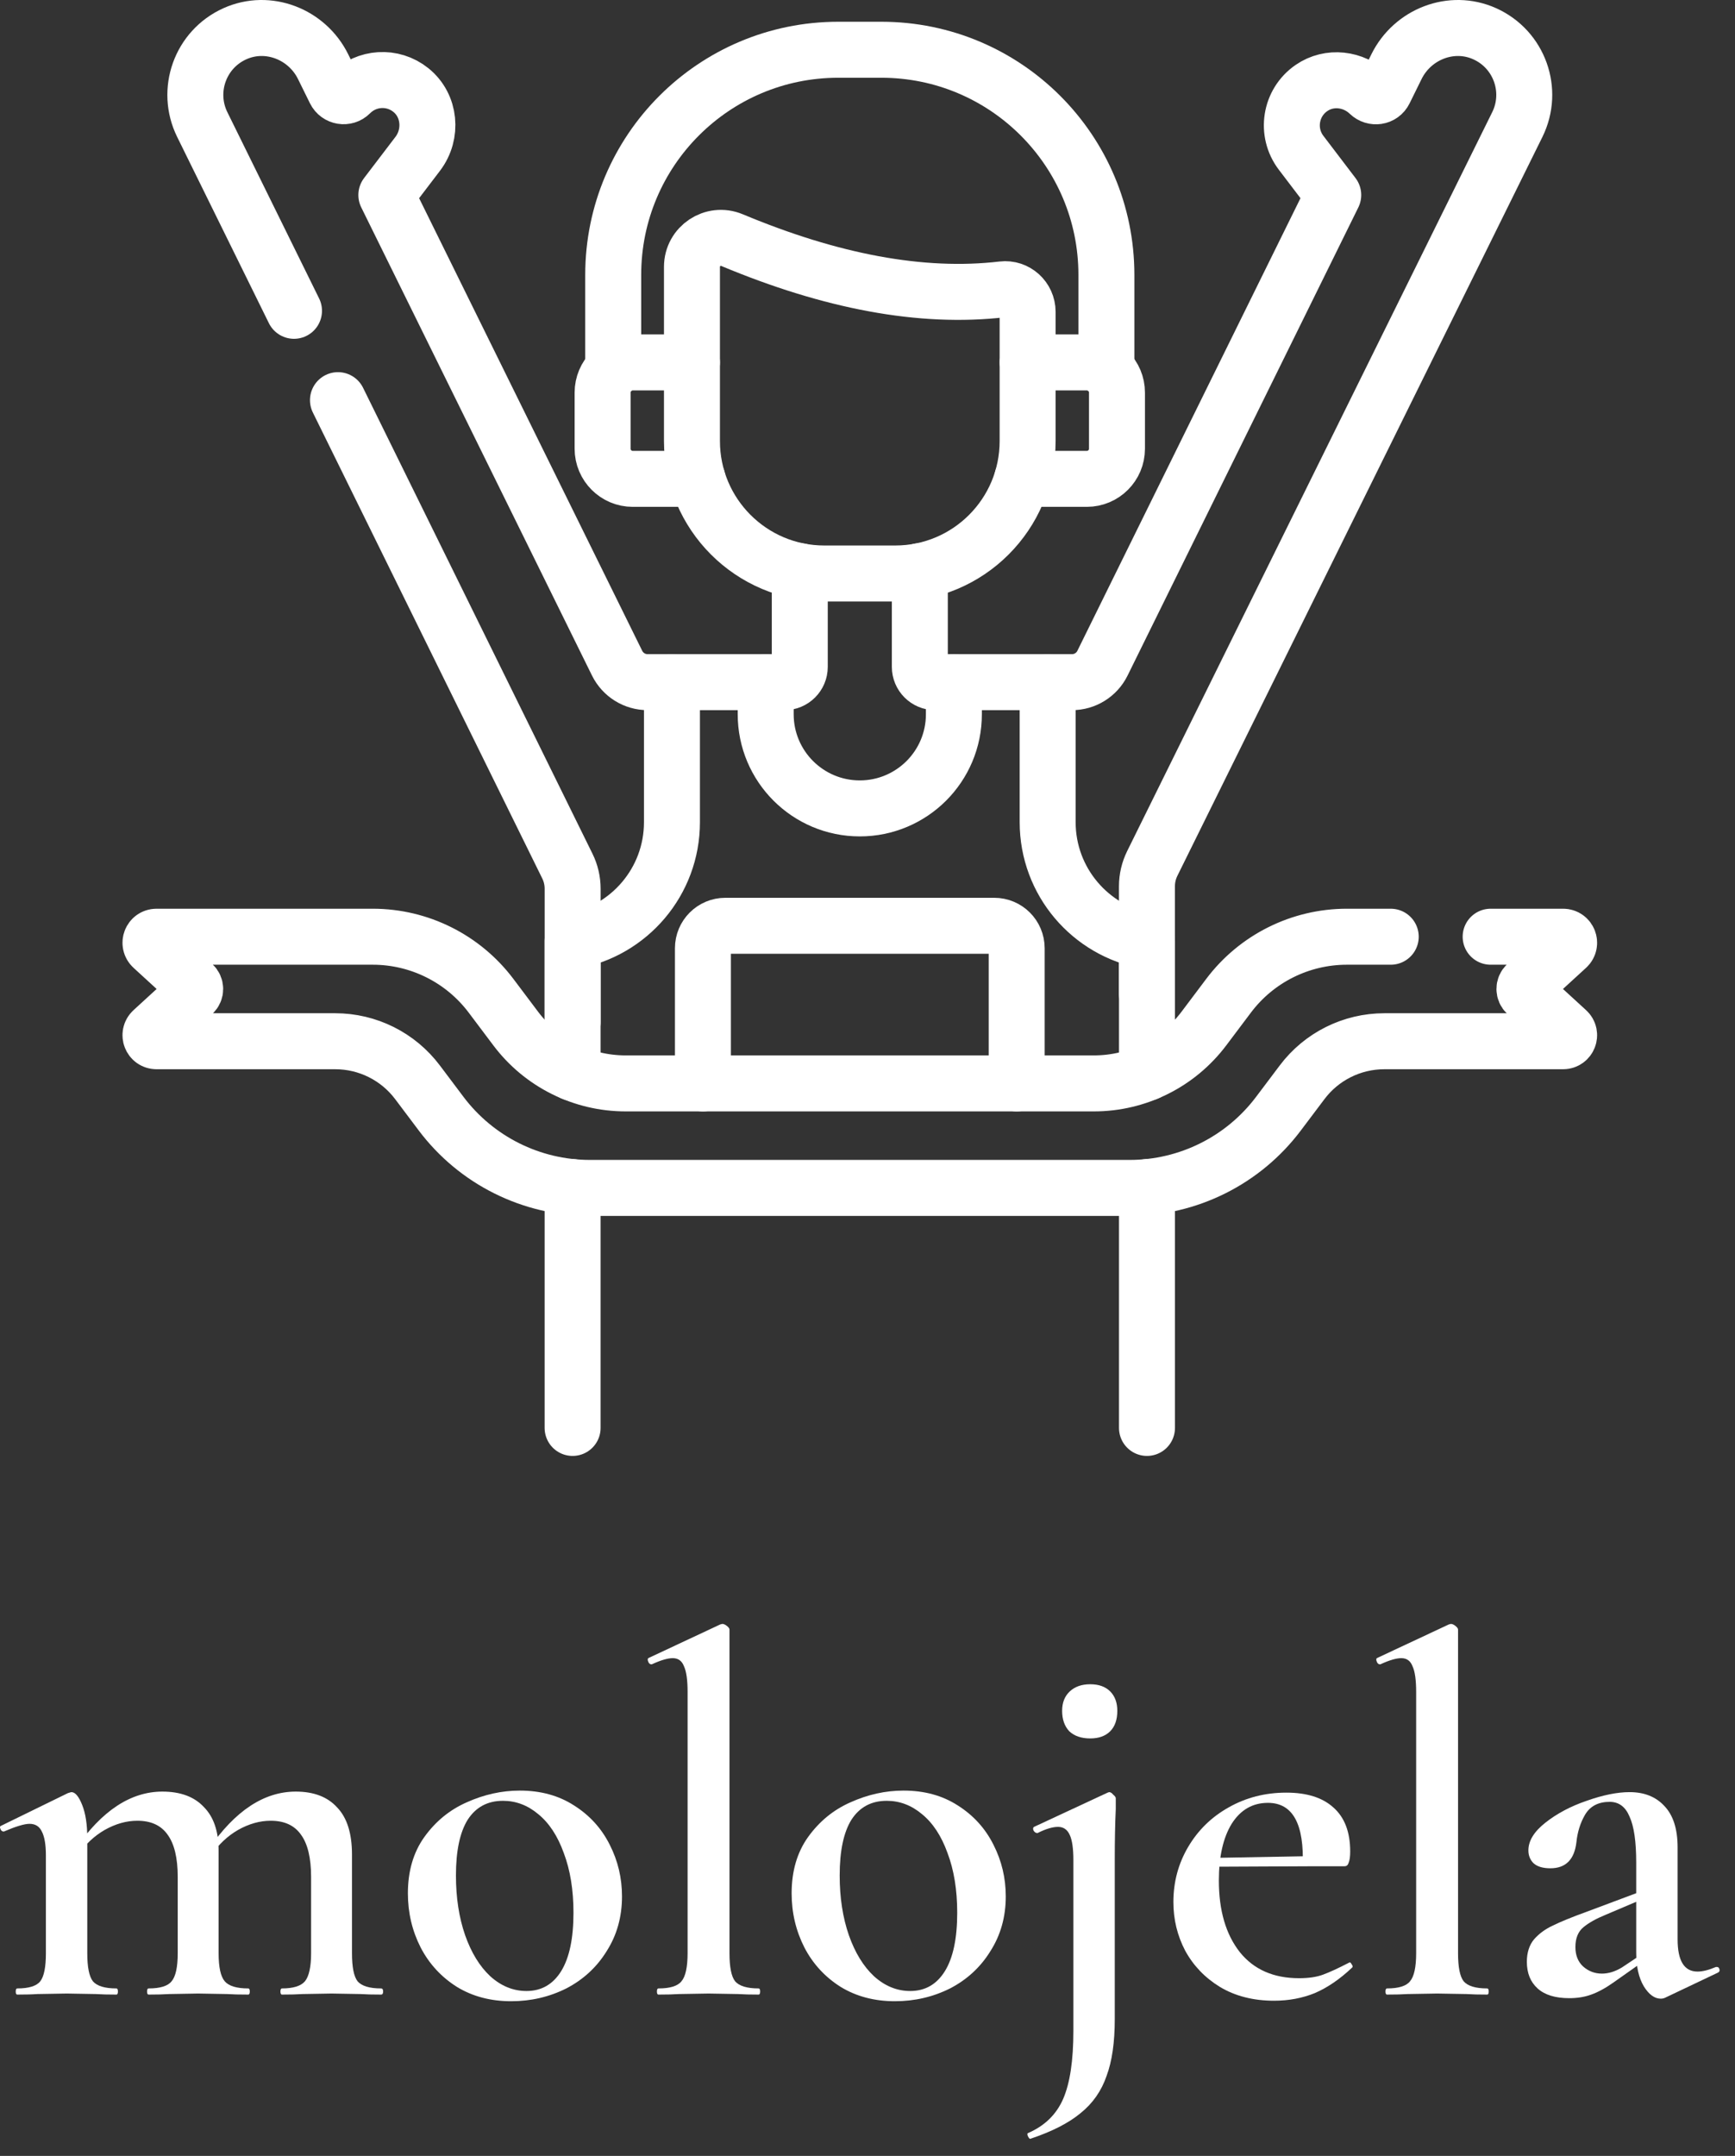 <svg xmlns="http://www.w3.org/2000/svg" width="62" height="77" viewBox="0 0 62 77" fill="none"><rect x="0" y="0" width="62" height="77" fill="#333333" stroke="none"/><path d="M28.58 20.401V23.818C28.58 24.119 28.336 24.364 28.034 24.364H23.142C22.68 24.364 22.259 24.102 22.053 23.688L13.806 6.965L14.928 5.493C15.463 4.79 15.372 3.772 14.685 3.218C14.029 2.689 13.094 2.757 12.52 3.337C12.356 3.503 12.076 3.456 11.973 3.247L11.546 2.381C10.972 1.217 9.578 0.672 8.394 1.205C7.152 1.763 6.631 3.236 7.227 4.447L10.506 11.101" stroke="white" stroke-width="2" stroke-miterlimit="10" stroke-linecap="round" stroke-linejoin="round"></path><path d="M40.986 35.49V31.652C40.986 31.37 41.052 31.093 41.176 30.84L54.222 4.447C54.819 3.236 54.298 1.763 53.055 1.205C51.871 0.672 50.478 1.217 49.903 2.381L49.474 3.251C49.37 3.463 49.093 3.503 48.923 3.34C48.372 2.808 47.508 2.699 46.864 3.144C46.099 3.672 45.938 4.726 46.495 5.457L47.643 6.965L39.396 23.688C39.191 24.102 38.77 24.364 38.308 24.364H33.416C33.114 24.364 32.87 24.119 32.87 23.818V20.401" stroke="white" stroke-width="2" stroke-miterlimit="10" stroke-linecap="round" stroke-linejoin="round"></path><path d="M12.077 14.292L20.274 30.932C20.399 31.184 20.463 31.461 20.463 31.742V36.51" stroke="white" stroke-width="2" stroke-miterlimit="10" stroke-linecap="round" stroke-linejoin="round"></path><path d="M40.987 51V42.399" stroke="white" stroke-width="2" stroke-miterlimit="10" stroke-linecap="round" stroke-linejoin="round"></path><path d="M37.438 24.364V29.366C37.438 31.487 38.969 33.25 40.987 33.611V38.315" stroke="white" stroke-width="2" stroke-miterlimit="10" stroke-linecap="round" stroke-linejoin="round"></path><path d="M27.362 24.364V25.51C27.362 27.367 28.867 28.873 30.725 28.873C31.653 28.873 32.494 28.496 33.103 27.888C33.711 27.279 34.087 26.439 34.087 25.51V24.363" stroke="white" stroke-width="2" stroke-miterlimit="10" stroke-linecap="round" stroke-linejoin="round"></path><path d="M24.012 24.364V29.366C24.012 31.487 22.481 33.25 20.462 33.611V38.315" stroke="white" stroke-width="2" stroke-miterlimit="10" stroke-linecap="round" stroke-linejoin="round"></path><path d="M20.462 51V42.399" stroke="white" stroke-width="2" stroke-miterlimit="10" stroke-linecap="round" stroke-linejoin="round"></path><path d="M21.913 13.2V9.818C21.913 5.377 25.513 1.777 29.955 1.777H31.495C35.936 1.777 39.537 5.377 39.537 9.818V13.2" stroke="white" stroke-width="2" stroke-miterlimit="10" stroke-linecap="round" stroke-linejoin="round"></path><path d="M24.923 17.103H22.611C22.017 17.103 21.534 16.621 21.534 16.027V14.021C21.534 13.426 22.017 12.944 22.611 12.944H24.727" stroke="white" stroke-width="2" stroke-miterlimit="10" stroke-linecap="round" stroke-linejoin="round"></path><path d="M36.723 12.944H38.838C39.433 12.944 39.915 13.426 39.915 14.021V16.027C39.915 16.621 39.433 17.103 38.838 17.103H36.527" stroke="white" stroke-width="2" stroke-miterlimit="10" stroke-linecap="round" stroke-linejoin="round"></path><path d="M35.828 10.334C36.305 10.277 36.722 10.657 36.722 11.138V15.752C36.722 18.364 34.605 20.483 31.992 20.483H29.458C26.845 20.483 24.727 18.364 24.727 15.752V9.531C24.727 8.792 25.48 8.292 26.161 8.577C29.684 10.049 32.92 10.675 35.828 10.334Z" stroke="white" stroke-width="2" stroke-miterlimit="10" stroke-linecap="round" stroke-linejoin="round"></path><path d="M36.331 38.695V33.867C36.331 33.425 35.973 33.066 35.529 33.066H25.92C25.477 33.066 25.119 33.425 25.119 33.867V38.695" stroke="white" stroke-width="2" stroke-miterlimit="10" stroke-linecap="round" stroke-linejoin="round"></path><path d="M53.268 33.456H55.858C56.053 33.456 56.147 33.697 56.003 33.829L54.545 35.164C54.452 35.249 54.452 35.395 54.545 35.481L56.003 36.816C56.147 36.948 56.053 37.189 55.858 37.189H49.47C48.313 37.189 47.224 37.732 46.529 38.657L45.688 39.773C44.431 41.445 42.461 42.428 40.37 42.428H21.08C18.988 42.428 17.018 41.445 15.761 39.773L14.921 38.657C14.226 37.732 13.136 37.189 11.979 37.189H5.592C5.396 37.189 5.303 36.948 5.447 36.816L6.905 35.481C6.998 35.396 6.998 35.249 6.905 35.164L5.447 33.829C5.303 33.697 5.396 33.456 5.592 33.456H13.32C14.983 33.456 16.549 34.238 17.549 35.567L18.428 36.735C19.356 37.969 20.811 38.695 22.356 38.695H39.093C40.638 38.695 42.093 37.969 43.022 36.735L43.901 35.567C44.9 34.238 46.467 33.456 48.13 33.456H49.698" stroke="white" stroke-width="2" stroke-miterlimit="10" stroke-linecap="round" stroke-linejoin="round"></path><path d="M59.51 71.348C59.462 71.373 59.407 71.385 59.346 71.385C59.127 71.385 58.926 71.239 58.743 70.947C58.561 70.642 58.47 70.24 58.47 69.741V66.528C58.47 65.773 58.39 65.225 58.232 64.884C58.086 64.531 57.849 64.355 57.52 64.355C57.118 64.355 56.826 64.507 56.644 64.811C56.473 65.103 56.37 65.432 56.333 65.797C56.26 66.418 55.95 66.728 55.402 66.728C55.134 66.728 54.933 66.668 54.799 66.546C54.678 66.424 54.617 66.272 54.617 66.089C54.617 65.748 54.818 65.42 55.219 65.103C55.633 64.775 56.126 64.513 56.698 64.318C57.283 64.111 57.794 64.008 58.232 64.008C58.756 64.008 59.169 64.172 59.474 64.501C59.79 64.829 59.949 65.322 59.949 65.98V69.266C59.949 70.034 60.186 70.417 60.661 70.417C60.843 70.417 61.062 70.362 61.318 70.253H61.355C61.403 70.253 61.434 70.283 61.446 70.344C61.458 70.393 61.44 70.429 61.391 70.454L59.51 71.348ZM56.078 71.367C55.578 71.367 55.201 71.251 54.945 71.019C54.69 70.788 54.562 70.472 54.562 70.07C54.562 69.741 54.647 69.474 54.818 69.266C55 69.06 55.225 68.895 55.493 68.773C55.761 68.64 56.163 68.475 56.698 68.281L58.652 67.55L58.707 67.824L57.374 68.39C57.045 68.524 56.783 68.67 56.589 68.828C56.394 68.987 56.297 69.224 56.297 69.54C56.297 69.833 56.388 70.064 56.571 70.234C56.765 70.405 56.99 70.49 57.246 70.49C57.477 70.49 57.715 70.417 57.958 70.271L58.944 69.614L58.963 69.887L57.666 70.8C57.374 71.007 57.106 71.153 56.863 71.239C56.631 71.324 56.37 71.367 56.078 71.367Z" fill="white"></path><path d="M49.565 71.239C49.529 71.239 49.51 71.202 49.51 71.129C49.51 71.056 49.529 71.019 49.565 71.019C49.979 71.019 50.253 70.934 50.387 70.764C50.533 70.594 50.606 70.259 50.606 69.76V60.429C50.606 60.002 50.563 59.698 50.478 59.516C50.405 59.321 50.271 59.223 50.076 59.223C49.894 59.223 49.644 59.297 49.328 59.443H49.309C49.261 59.443 49.224 59.412 49.2 59.351C49.175 59.29 49.175 59.248 49.2 59.223L51.775 58.018L51.847 58C51.896 58 51.951 58.024 52.012 58.073C52.073 58.122 52.103 58.164 52.103 58.201V69.76C52.103 70.259 52.17 70.594 52.304 70.764C52.45 70.934 52.73 71.019 53.144 71.019C53.181 71.019 53.199 71.056 53.199 71.129C53.199 71.202 53.181 71.239 53.144 71.239C52.84 71.239 52.596 71.233 52.414 71.22L51.355 71.202L50.295 71.22C50.113 71.233 49.869 71.239 49.565 71.239Z" fill="white"></path><path d="M45.528 71.458C44.786 71.458 44.141 71.293 43.593 70.965C43.057 70.636 42.643 70.204 42.351 69.668C42.071 69.133 41.931 68.554 41.931 67.933C41.931 67.215 42.108 66.558 42.461 65.961C42.814 65.365 43.294 64.896 43.903 64.555C44.524 64.202 45.212 64.026 45.967 64.026C46.697 64.026 47.257 64.202 47.647 64.555C48.048 64.908 48.249 65.432 48.249 66.126C48.249 66.308 48.231 66.442 48.194 66.528C48.17 66.613 48.121 66.655 48.048 66.655H46.551C46.612 65.146 46.198 64.391 45.309 64.391C44.761 64.391 44.329 64.641 44.013 65.14C43.708 65.639 43.556 66.314 43.556 67.167C43.556 68.238 43.806 69.09 44.305 69.723C44.804 70.344 45.51 70.654 46.423 70.654C46.764 70.654 47.05 70.612 47.281 70.526C47.513 70.441 47.817 70.301 48.194 70.106L48.231 70.088C48.255 70.088 48.279 70.113 48.304 70.161C48.34 70.21 48.346 70.246 48.322 70.271C47.884 70.685 47.44 70.989 46.989 71.184C46.539 71.367 46.052 71.458 45.528 71.458ZM43.008 66.363L47.062 66.29V66.655L43.027 66.674L43.008 66.363Z" fill="white"></path><path d="M39.872 64.61C39.848 65.121 39.836 65.724 39.836 66.418V72.115C39.836 72.943 39.739 73.619 39.544 74.142C39.361 74.678 39.051 75.122 38.612 75.475C38.186 75.828 37.59 76.132 36.823 76.388C36.799 76.4 36.768 76.37 36.732 76.297C36.707 76.236 36.707 76.199 36.732 76.187C37.328 75.931 37.748 75.524 37.992 74.964C38.235 74.404 38.357 73.594 38.357 72.535V66.436C38.357 66.022 38.314 65.724 38.229 65.541C38.144 65.347 38.004 65.249 37.809 65.249C37.614 65.249 37.371 65.322 37.079 65.468H37.06C37.012 65.468 36.969 65.438 36.932 65.377C36.908 65.316 36.914 65.274 36.951 65.249L39.58 64.026L39.635 64.008C39.684 64.008 39.732 64.038 39.781 64.099C39.842 64.148 39.872 64.19 39.872 64.227V64.61ZM38.959 62.09C38.643 62.09 38.393 62.005 38.211 61.835C38.04 61.652 37.955 61.409 37.955 61.104C37.955 60.812 38.046 60.581 38.229 60.41C38.412 60.24 38.655 60.155 38.959 60.155C39.264 60.155 39.501 60.24 39.672 60.41C39.842 60.581 39.927 60.812 39.927 61.104C39.927 61.421 39.842 61.664 39.672 61.835C39.501 62.005 39.264 62.09 38.959 62.09Z" fill="white"></path><path d="M31.978 71.476C31.248 71.476 30.602 71.306 30.042 70.965C29.482 70.612 29.05 70.143 28.746 69.559C28.442 68.962 28.289 68.317 28.289 67.623C28.289 66.832 28.484 66.162 28.874 65.615C29.276 65.055 29.781 64.641 30.389 64.373C31.01 64.093 31.643 63.953 32.288 63.953C33.031 63.953 33.676 64.129 34.224 64.482C34.784 64.835 35.21 65.304 35.502 65.888C35.794 66.461 35.941 67.075 35.941 67.733C35.941 68.463 35.758 69.114 35.393 69.686C35.04 70.259 34.559 70.703 33.95 71.019C33.341 71.324 32.684 71.476 31.978 71.476ZM32.526 71.111C33.061 71.111 33.475 70.873 33.767 70.399C34.06 69.924 34.206 69.23 34.206 68.317C34.206 67.501 34.09 66.789 33.859 66.181C33.64 65.572 33.335 65.109 32.946 64.793C32.568 64.476 32.148 64.318 31.686 64.318C31.138 64.318 30.718 64.543 30.426 64.994C30.146 65.444 30.006 66.108 30.006 66.984C30.006 67.775 30.115 68.487 30.335 69.121C30.554 69.741 30.852 70.228 31.229 70.581C31.619 70.934 32.051 71.111 32.526 71.111Z" fill="white"></path><path d="M23.53 71.239C23.493 71.239 23.475 71.202 23.475 71.129C23.475 71.056 23.493 71.019 23.53 71.019C23.944 71.019 24.218 70.934 24.352 70.764C24.498 70.594 24.571 70.259 24.571 69.76V60.429C24.571 60.002 24.528 59.698 24.443 59.516C24.37 59.321 24.236 59.223 24.041 59.223C23.859 59.223 23.609 59.297 23.293 59.443H23.274C23.226 59.443 23.189 59.412 23.165 59.351C23.14 59.29 23.14 59.248 23.165 59.223L25.739 58.018L25.812 58C25.861 58 25.916 58.024 25.977 58.073C26.038 58.122 26.068 58.164 26.068 58.201V69.76C26.068 70.259 26.135 70.594 26.269 70.764C26.415 70.934 26.695 71.019 27.109 71.019C27.145 71.019 27.164 71.056 27.164 71.129C27.164 71.202 27.145 71.239 27.109 71.239C26.805 71.239 26.561 71.233 26.378 71.22L25.319 71.202L24.26 71.22C24.078 71.233 23.834 71.239 23.53 71.239Z" fill="white"></path><path d="M18.265 71.476C17.535 71.476 16.889 71.306 16.329 70.965C15.769 70.612 15.337 70.143 15.033 69.559C14.729 68.962 14.576 68.317 14.576 67.623C14.576 66.832 14.771 66.162 15.161 65.615C15.562 65.055 16.068 64.641 16.676 64.373C17.297 64.093 17.93 63.953 18.575 63.953C19.318 63.953 19.963 64.129 20.511 64.482C21.071 64.835 21.497 65.304 21.789 65.888C22.081 66.461 22.227 67.075 22.227 67.733C22.227 68.463 22.045 69.114 21.68 69.686C21.327 70.259 20.846 70.703 20.237 71.019C19.628 71.324 18.971 71.476 18.265 71.476ZM18.813 71.111C19.348 71.111 19.762 70.873 20.055 70.399C20.347 69.924 20.493 69.23 20.493 68.317C20.493 67.501 20.377 66.789 20.146 66.181C19.927 65.572 19.622 65.109 19.233 64.793C18.855 64.476 18.435 64.318 17.973 64.318C17.425 64.318 17.005 64.543 16.713 64.994C16.433 65.444 16.293 66.108 16.293 66.984C16.293 67.775 16.402 68.487 16.622 69.121C16.841 69.741 17.139 70.228 17.516 70.581C17.906 70.934 18.338 71.111 18.813 71.111Z" fill="white"></path><path d="M10.076 71.239C10.04 71.239 10.021 71.202 10.021 71.129C10.021 71.056 10.04 71.019 10.076 71.019C10.478 71.019 10.752 70.934 10.898 70.764C11.044 70.581 11.117 70.246 11.117 69.76V67.039C11.117 66.357 10.995 65.852 10.752 65.523C10.52 65.195 10.161 65.03 9.674 65.03C9.285 65.03 8.895 65.14 8.506 65.359C8.128 65.578 7.812 65.876 7.556 66.254L7.465 66.034C8.402 64.671 9.437 63.989 10.569 63.989C11.214 63.989 11.707 64.178 12.048 64.555C12.401 64.921 12.578 65.481 12.578 66.235V69.76C12.578 70.259 12.645 70.593 12.778 70.764C12.925 70.934 13.205 71.019 13.618 71.019C13.667 71.019 13.691 71.056 13.691 71.129C13.691 71.202 13.667 71.239 13.618 71.239C13.314 71.239 13.071 71.233 12.888 71.22L11.847 71.202L10.806 71.22C10.624 71.233 10.38 71.239 10.076 71.239ZM5.31 71.239C5.274 71.239 5.255 71.202 5.255 71.129C5.255 71.056 5.274 71.019 5.31 71.019C5.724 71.019 5.998 70.934 6.132 70.764C6.278 70.593 6.351 70.259 6.351 69.76V67.039C6.351 66.357 6.229 65.852 5.986 65.523C5.754 65.195 5.395 65.03 4.908 65.03C4.519 65.03 4.129 65.14 3.74 65.359C3.362 65.578 3.046 65.876 2.79 66.254L2.699 66.034C3.636 64.671 4.671 63.989 5.803 63.989C6.448 63.989 6.941 64.172 7.282 64.537C7.635 64.89 7.812 65.408 7.812 66.089V69.76C7.812 70.259 7.885 70.593 8.031 70.764C8.177 70.934 8.457 71.019 8.871 71.019C8.907 71.019 8.926 71.056 8.926 71.129C8.926 71.202 8.907 71.239 8.871 71.239C8.554 71.239 8.305 71.233 8.122 71.22L7.081 71.202L6.04 71.22C5.858 71.233 5.614 71.239 5.31 71.239ZM0.617 71.239C0.581 71.239 0.562 71.202 0.562 71.129C0.562 71.056 0.581 71.019 0.617 71.019C1.031 71.019 1.305 70.934 1.439 70.764C1.573 70.593 1.64 70.259 1.64 69.76V66.272C1.64 65.882 1.591 65.596 1.494 65.414C1.408 65.231 1.262 65.14 1.055 65.14C0.873 65.14 0.569 65.231 0.142 65.414H0.124C0.075 65.414 0.039 65.383 0.015 65.322C-0.01 65.261 -0.004 65.225 0.033 65.213L2.425 64.044C2.498 64.02 2.541 64.008 2.553 64.008C2.687 64.008 2.815 64.16 2.936 64.464C3.058 64.768 3.119 65.164 3.119 65.651V69.76C3.119 70.259 3.186 70.593 3.32 70.764C3.466 70.934 3.746 71.019 4.16 71.019C4.196 71.019 4.214 71.056 4.214 71.129C4.214 71.202 4.196 71.239 4.16 71.239C3.855 71.239 3.612 71.233 3.429 71.22L2.388 71.202L1.329 71.22C1.159 71.233 0.922 71.239 0.617 71.239Z" fill="white"></path></svg>